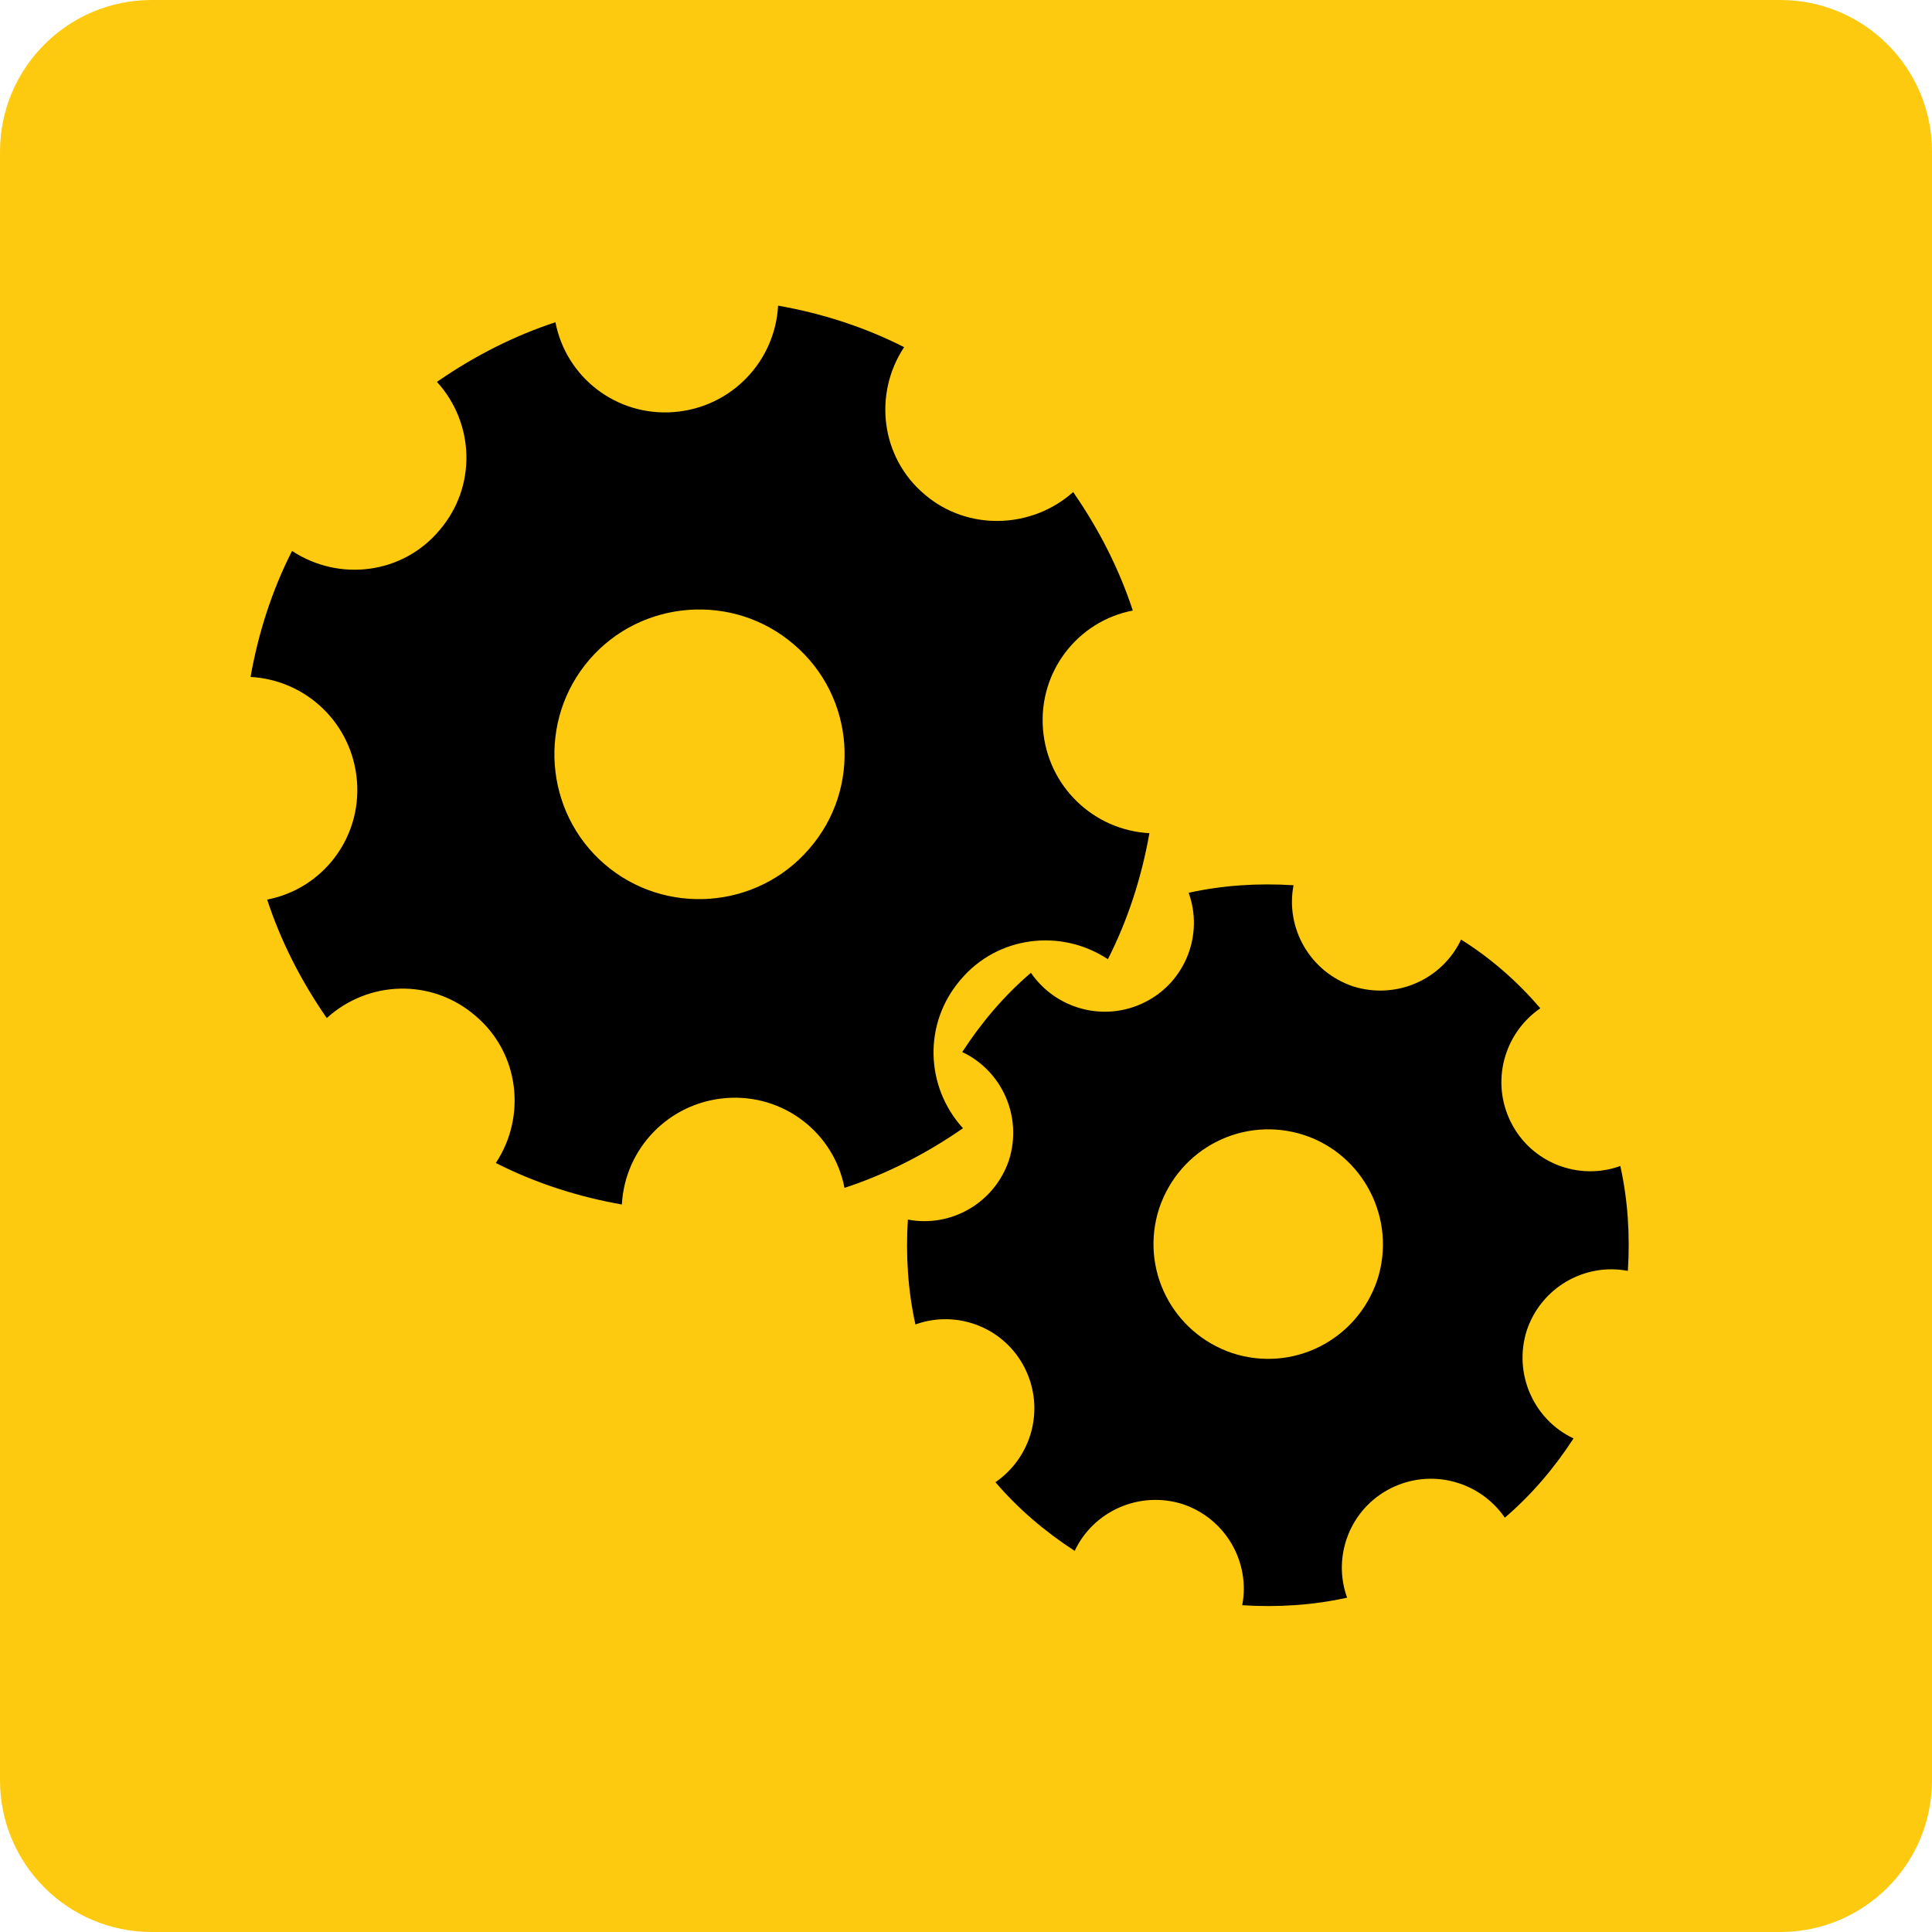 <?xml version="1.0" encoding="UTF-8"?>
<svg xmlns="http://www.w3.org/2000/svg" xmlns:xlink="http://www.w3.org/1999/xlink" version="1.1" x="0px" y="0px" viewBox="0 0 256 256" style="enable-background:new 0 0 256 256;" xml:space="preserve">
<style type="text/css">
	.st0{display:none;}
	.st1{fill:#FDCA10;}
	.st2{display:inline;fill:#FDCA10;}
	.st3{display:inline;}
	.st4{fill-rule:evenodd;clip-rule:evenodd;}
</style>
<g id="Layer_1" class="st0">
	
		<image style="display:inline;overflow:visible;" width="530" height="530" transform="matrix(0.483 0 0 0.483 0 0)">
	</image>
</g>
<g id="Layer_4" class="st0">
	
		<image style="display:inline;overflow:visible;" width="530" height="530" transform="matrix(0.483 0 0 0.483 0 0)">
	</image>
</g>
<g id="Layer_6">
</g>
<g id="Layer_3">
	<path class="st1" d="M235.9,256H20.1C9,256,0,247,0,235.9V20.1C0,9,9,0,20.1,0h215.8C247,0,256,9,256,20.1v215.8   C256,247,247,256,235.9,256z"></path>
</g>
<g id="Kraftstoffverbrauch" class="st0">
	<path class="st2" d="M128,47.2c-44.6,0-80.8,36.2-80.8,80.8s36.2,80.8,80.8,80.8s80.8-36.2,80.8-80.8S172.6,47.2,128,47.2z    M128,58.8c38.2,0,69.2,31,69.2,69.2c0,14-4.2,27.1-11.4,38H70.2c-7.2-10.9-11.4-24-11.4-38C58.8,89.8,89.8,58.8,128,58.8z"></path>
	<path class="st2" d="M83.8,132H73.2c-1.8,0-3.2-1.5-3.2-3.2v-2.5c0-1.8,1.5-3.2,3.2-3.2h10.5c1.8,0,3.2,1.5,3.2,3.2v2.5   C87,130.5,85.5,132,83.8,132z"></path>
	<path class="st2" d="M185.8,133h-10.5c-1.8,0-3.2-1.5-3.2-3.2v-2.5c0-1.8,1.5-3.2,3.2-3.2h10.5c1.8,0,3.2,1.5,3.2,3.2v2.5   C189,131.5,187.5,133,185.8,133z"></path>
	<path class="st2" d="M124,79.8V69.2c0-1.8,1.5-3.2,3.2-3.2h2.5c1.8,0,3.2,1.5,3.2,3.2v10.5c0,1.8-1.5,3.2-3.2,3.2h-2.5   C125.5,83,124,81.5,124,79.8z"></path>
	<path class="st2" d="M91,97.4L83.6,90c-1.3-1.3-1.3-3.3,0-4.6l1.8-1.8c1.3-1.3,3.3-1.3,4.6,0l7.4,7.4c1.3,1.3,1.3,3.3,0,4.6   l-1.8,1.8C94.4,98.7,92.3,98.7,91,97.4z"></path>
	<path class="st2" d="M173.4,90l-7.4,7.4c-1.3,1.3-3.3,1.3-4.6,0l-1.8-1.8c-1.3-1.3-1.3-3.3,0-4.6l7.4-7.4c1.3-1.3,3.3-1.3,4.6,0   l1.8,1.8C174.7,86.6,174.7,88.7,173.4,90z"></path>
	<path class="st2" d="M139.2,150.9L139.2,150.9c-2.1,2.1-8.4,3.8-11.3,0.9l-32.6-37c-2.9-2.9-3.5-6.9-1.4-9l0,0   c2.1-2.1,6.2-1.5,9,1.3l37.1,32.5C142.9,142.5,141.3,148.8,139.2,150.9z"></path>
</g>
<g id="Effi" class="st0">
	<rect x="51.5" y="170.5" class="st2" width="32" height="31"></rect>
	<rect x="94" y="147" class="st2" width="32" height="55"></rect>
	<rect x="135" y="128" class="st2" width="32" height="74"></rect>
	<rect x="177" y="107" class="st2" width="32" height="95"></rect>
	<g class="st3">
		<path class="st1" d="M42,147.5c-1.9,0-3.7-0.8-5-2.4c-2.3-2.8-1.9-6.9,0.9-9.1l51-42c2-1.7,4.9-2,7.2-0.7l18.2,9.9l37.6-30.3    c1.1-0.9,2.5-1.4,3.9-1.4l30.4-0.9l18.2-18.2c2.5-2.5,6.7-2.5,9.2,0c2.5,2.5,2.5,6.7,0,9.2l-20,20c-1.2,1.2-2.7,1.9-4.4,1.9    l-30.8,0.9l-39.3,31.6c-2,1.6-4.9,1.9-7.2,0.6l-18.1-9.9L46.1,146C44.9,147,43.5,147.5,42,147.5z"></path>
	</g>
</g>
<g id="Layer_7">
	<path class="st4" d="M142.2,65.2c3.4,4.9,6.1,10.2,7.9,15.7c-7.3,1.4-12.5,8.1-11.9,15.7c0.6,7.6,6.7,13.4,14.1,13.8   c-1,5.7-2.8,11.4-5.5,16.7c-6.2-4.1-14.6-3.1-19.5,2.7c-5,5.8-4.7,14.2,0.3,19.7c-4.9,3.4-10.2,6.1-15.7,7.9   c-1.4-7.3-8.1-12.5-15.7-11.9c-7.6,0.6-13.4,6.7-13.8,14.1c-5.7-1-11.4-2.8-16.7-5.5c4.1-6.2,3.1-14.6-2.7-19.5   c-5.8-5-14.2-4.7-19.7,0.3c-3.4-4.9-6.1-10.2-7.9-15.7c7.3-1.4,12.5-8.1,11.9-15.7c-0.6-7.6-6.7-13.4-14.1-13.8   c1-5.7,2.8-11.4,5.5-16.7c6.2,4.1,14.6,3.1,19.5-2.7c5-5.8,4.7-14.2-0.3-19.7c4.9-3.4,10.2-6.1,15.7-7.9   c1.4,7.3,8.1,12.5,15.7,11.9c7.6-0.6,13.4-6.7,13.8-14.1c5.7,1,11.4,2.8,16.7,5.5c-4.1,6.2-3.1,14.6,2.7,19.5   C128.2,70.4,136.7,70.1,142.2,65.2L142.2,65.2z M193.6,124.5c-2.5,5.3-8.6,8-14.3,6.2c-5.7-1.9-9-7.7-7.9-13.4   c-4.7-0.3-9.4,0-13.9,1c2,5.5-0.4,11.8-5.8,14.5c-5.4,2.7-11.8,0.9-15.1-3.9c-3.5,3-6.5,6.5-9.1,10.5c5.3,2.5,8,8.6,6.2,14.3   c-1.9,5.7-7.7,9-13.4,7.9c-0.3,4.7,0,9.4,1,13.9c5.5-2,11.8,0.4,14.5,5.8c2.7,5.4,0.9,11.8-3.9,15.1c3,3.5,6.5,6.5,10.5,9.1   c2.5-5.3,8.6-8,14.3-6.2c5.7,1.9,9,7.7,7.9,13.4c4.7,0.3,9.4,0,13.9-1c-2-5.5,0.4-11.8,5.8-14.5c5.4-2.7,11.8-0.9,15.1,3.9   c3.5-3,6.5-6.5,9.1-10.5c-5.3-2.5-8-8.6-6.2-14.3c1.9-5.7,7.7-9,13.4-7.9c0.3-4.7,0-9.4-1-13.9c-5.5,2-11.8-0.4-14.5-5.8   c-2.7-5.4-0.9-11.8,3.9-15.1C201.1,130.1,197.6,127,193.6,124.5L193.6,124.5z M172.8,150.4c-8-2.6-16.5,1.7-19.2,9.7   c-2.6,8,1.7,16.5,9.7,19.2c8,2.6,16.5-1.7,19.2-9.7C185.1,161.6,180.7,153,172.8,150.4L172.8,150.4z M105.2,85.4   c-8-6.9-20.2-6-27.1,2c-6.9,8-6,20.2,2,27.1c8,6.9,20.2,6,27.1-2C114.2,104.5,113.3,92.3,105.2,85.4z"></path>
</g>
</svg>
